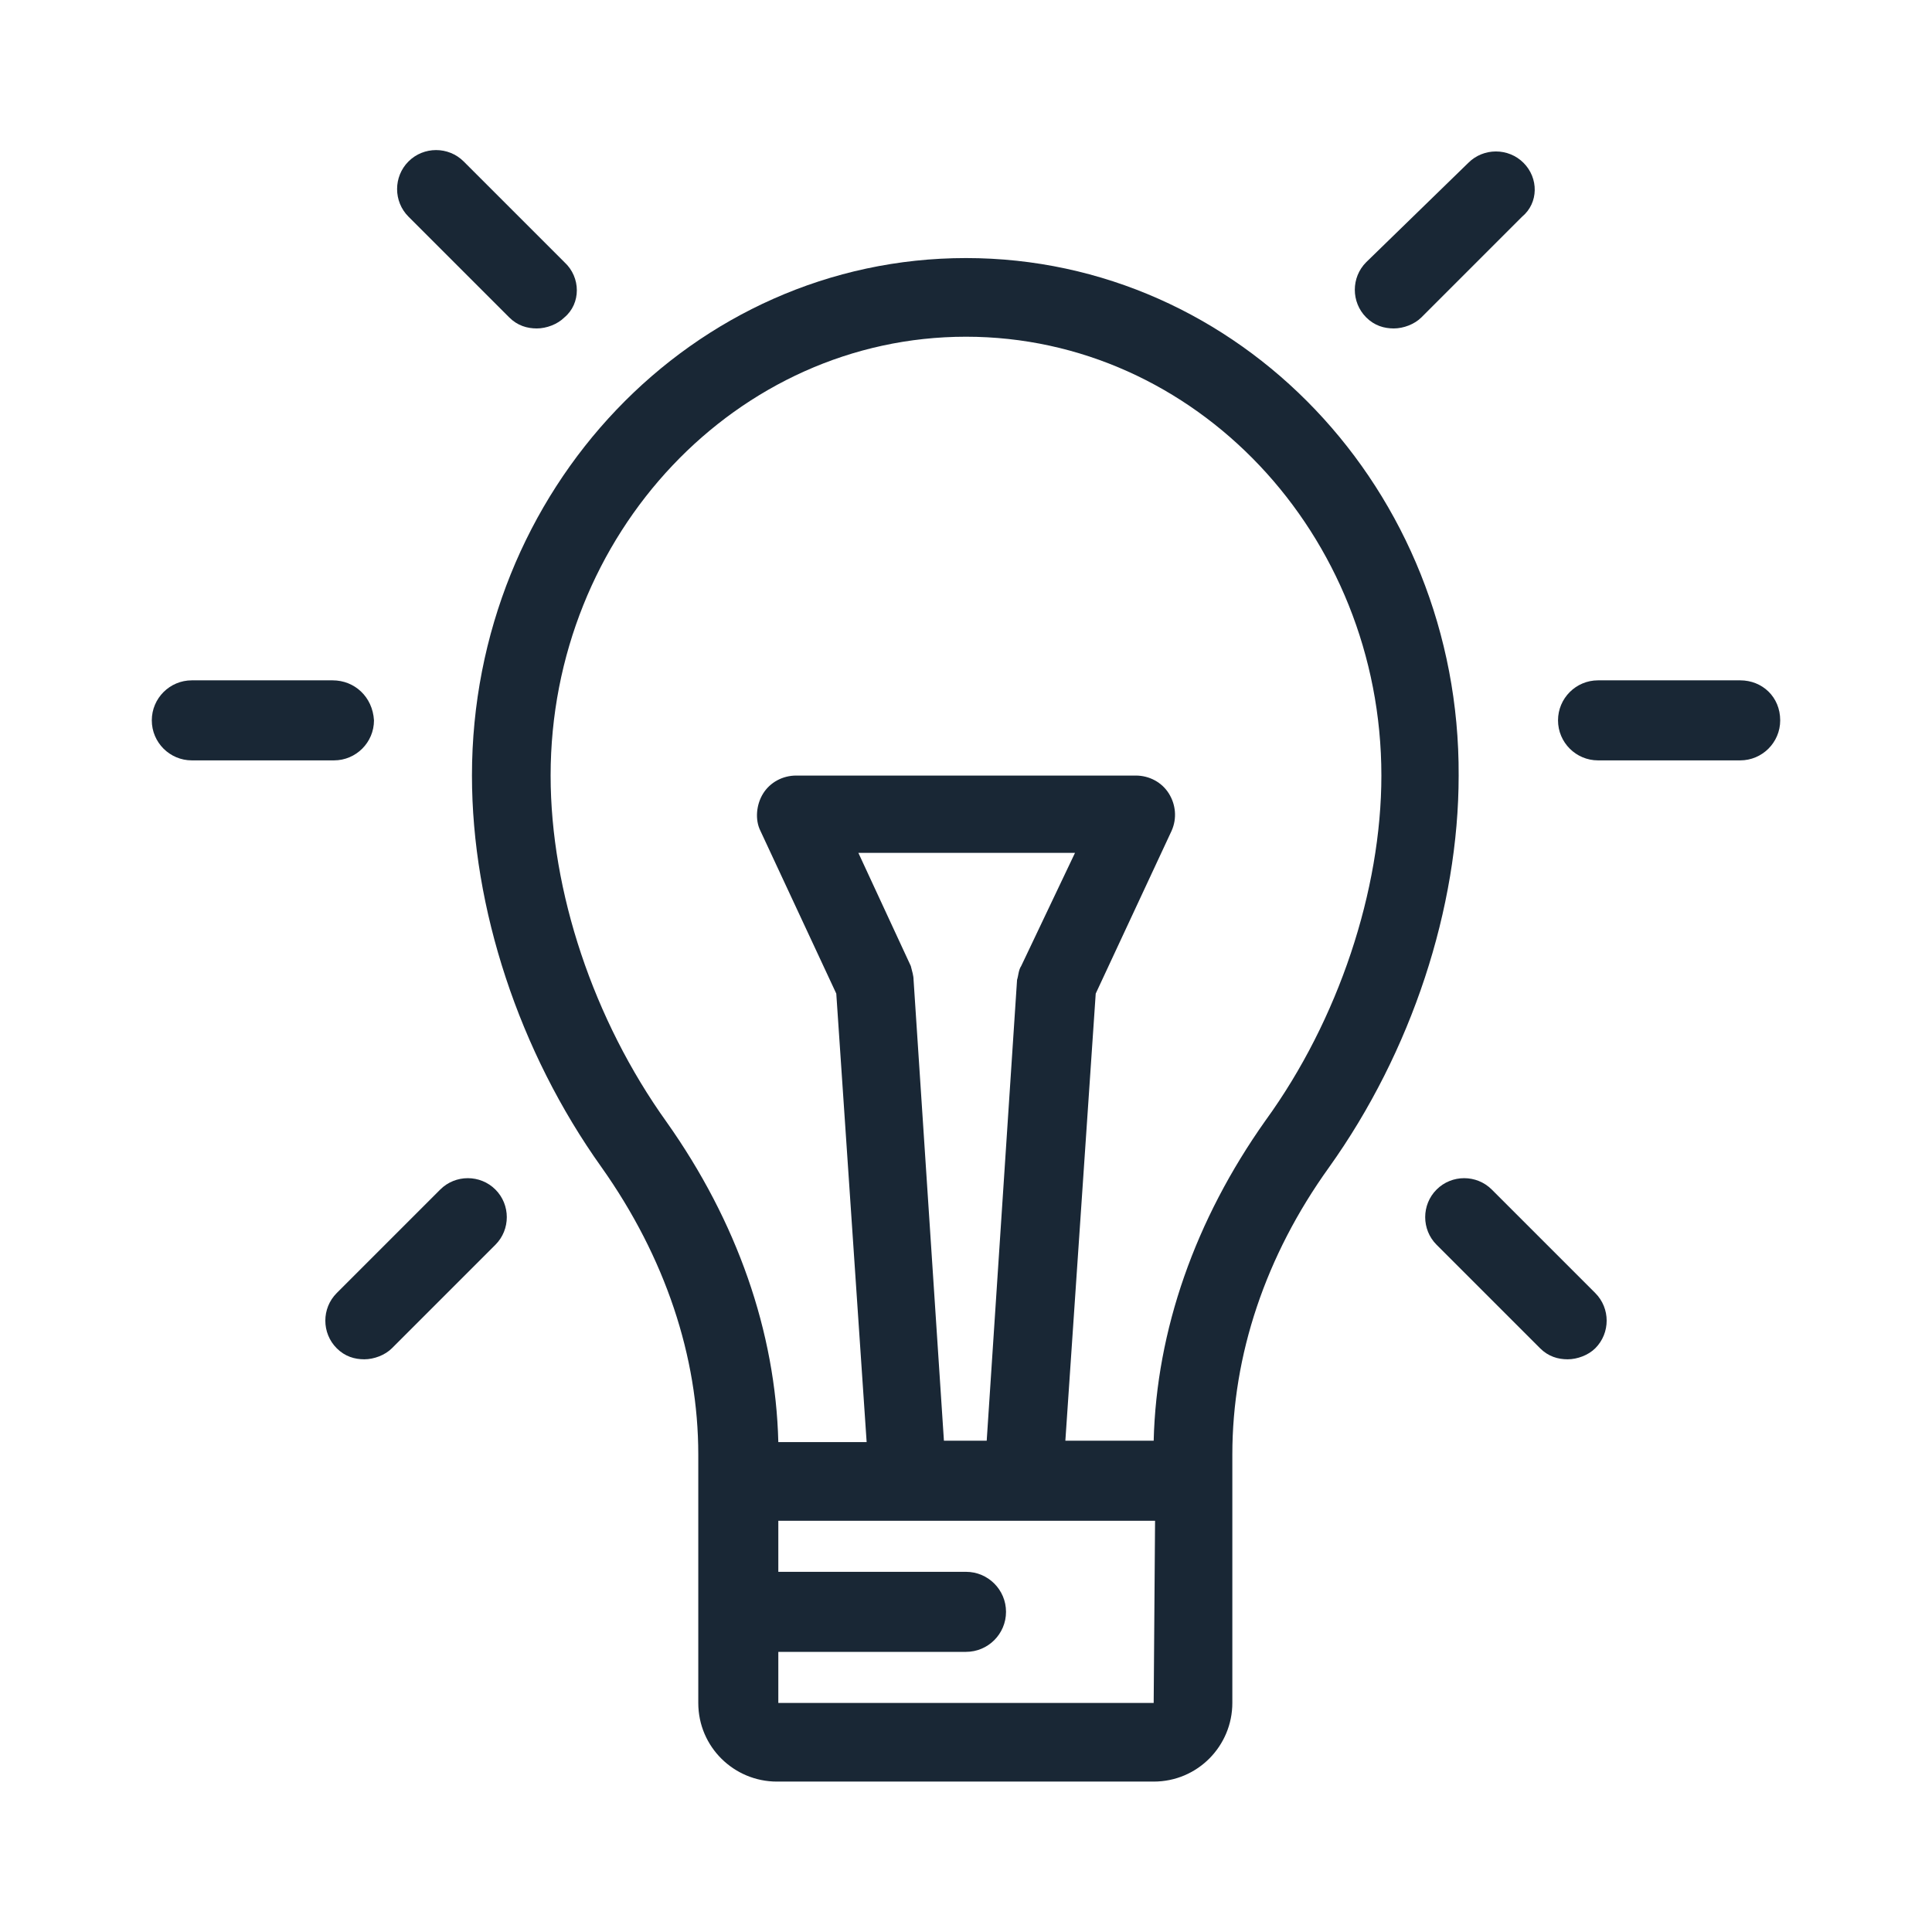 <?xml version="1.0" encoding="utf-8"?>
<!-- Generator: Adobe Illustrator 21.0.2, SVG Export Plug-In . SVG Version: 6.00 Build 0)  -->
<svg version="1.1" id="Layer_1" xmlns="http://www.w3.org/2000/svg" xmlns:xlink="http://www.w3.org/1999/xlink" x="0px" y="0px"
	 viewBox="0 0 140 140" style="enable-background:new 0 0 140 140;" xml:space="preserve">
<style type="text/css">
	.st0{fill:#192735;}
</style>
<g>
	<path class="st0" d="M24.1,49.3H13.9c-1.6,0-2.9,1.3-2.9,2.9c0,1.6,1.3,2.9,2.9,2.9h10.3c1.6,0,2.9-1.3,2.9-2.9
		C27,50.5,25.7,49.3,24.1,49.3L24.1,49.3z M24.1,49.3"/>
	<path class="st0" d="M126.1,49.3h-10.3c-1.6,0-2.9,1.3-2.9,2.9c0,1.6,1.3,2.9,2.9,2.9h10.3c1.6,0,2.9-1.3,2.9-2.9
		C129,50.5,127.7,49.3,126.1,49.3L126.1,49.3z M126.1,49.3"/>
	<path class="st0" d="M35.9,86.2c-1.1-1.1-2.9-1.1-4,0l-7.5,7.5c-1.1,1.1-1.1,2.9,0,4c0.6,0.6,1.3,0.8,2,0.8s1.5-0.3,2-0.8l7.5-7.5
		C37,89.1,37,87.3,35.9,86.2L35.9,86.2z M35.9,86.2"/>
	<path class="st0" d="M110.4,11.8c-1.1-1.1-2.9-1.1-4,0L99,19c-1.1,1.1-1.1,2.9,0,4c0.6,0.6,1.3,0.8,2,0.8c0.7,0,1.5-0.3,2-0.8
		l7.3-7.3C111.5,14.7,111.5,12.9,110.4,11.8L110.4,11.8z M110.4,11.8"/>
	<path class="st0" d="M40.9,19l-7.3-7.3c-1.1-1.1-2.9-1.1-4,0c-1.1,1.1-1.1,2.9,0,4l7.3,7.3c0.6,0.6,1.3,0.8,2,0.8
		c0.7,0,1.5-0.3,2-0.8C42.1,22,42.1,20.1,40.9,19L40.9,19z M40.9,19"/>
	<path class="st0" d="M115.6,93.7l-7.5-7.5c-1.1-1.1-2.9-1.1-4,0c-1.1,1.1-1.1,2.9,0,4l7.5,7.5c0.6,0.6,1.3,0.8,2,0.8
		c0.7,0,1.5-0.3,2-0.8C116.7,96.6,116.7,94.8,115.6,93.7L115.6,93.7z M115.6,93.7"/>
	<path class="st0" d="M70,18.7c-19.8,0-35.8,16.8-35.8,37.5c0,9.6,3.4,20,9.4,28.4c4.6,6.5,7,13.7,7,20.8v18c0,3.2,2.6,5.7,5.7,5.7
		h27.3c3.2,0,5.7-2.6,5.7-5.7v-18c0-7.2,2.4-14.4,7-20.8c6-8.4,9.4-18.8,9.4-28.4C105.8,35.5,89.8,18.7,70,18.7L70,18.7z
		 M83.6,123.4H56.4v-3.7H70c1.6,0,2.9-1.3,2.9-2.9c0-1.6-1.3-2.9-2.9-2.9H56.4v-3.7h27.3L83.6,123.4
		C83.6,123.4,83.6,123.4,83.6,123.4L83.6,123.4z M66,70l-3.8-8.2h15.7L74,70c-0.2,0.3-0.2,0.7-0.3,1l-2.2,33.4h-3.1l-2.2-33.4
		C66.2,70.7,66.1,70.4,66,70L66,70z M91.7,81.2c-5.1,7.2-7.9,15.2-8.1,23.2h-6.4L79.4,72l5.5-11.8c0.4-0.9,0.3-1.9-0.2-2.7
		c-0.5-0.8-1.4-1.3-2.4-1.3H57.7c-1,0-1.9,0.5-2.4,1.3c-0.5,0.8-0.6,1.9-0.2,2.7L60.6,72l2.2,32.5h-6.4c-0.2-8-3-16-8.1-23.2
		c-5.3-7.4-8.4-16.7-8.4-25.1c0-17.5,13.5-31.8,30.1-31.8c16.6,0,30.1,14.3,30.1,31.8C100.1,64.5,97,73.9,91.7,81.2L91.7,81.2z
		 M91.7,81.2"/>
</g>
</svg>
